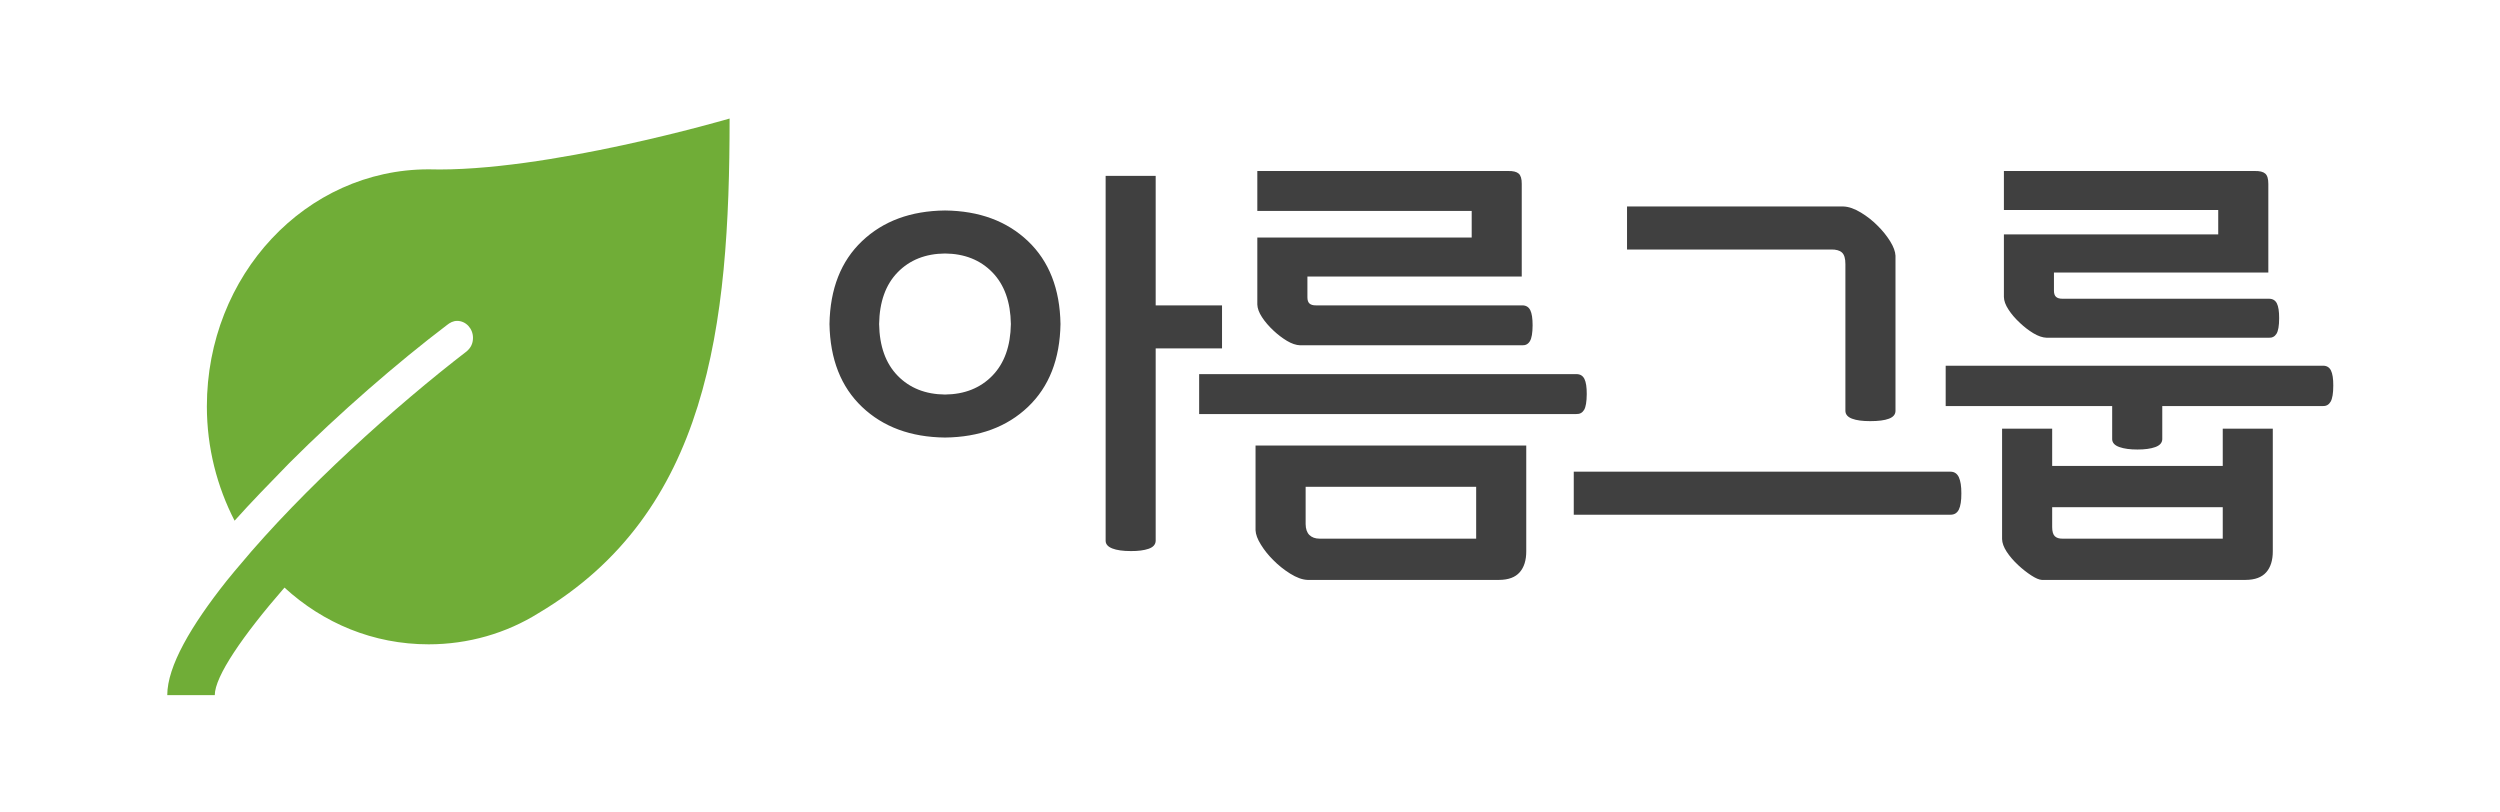 <svg width="520" height="169" xmlns="http://www.w3.org/2000/svg" xmlns:xlink="http://www.w3.org/1999/xlink" xml:space="preserve" overflow="hidden"><g transform="translate(-321 -147)"><g><g><path d="M1233.46 526.533C1233.46 527.914 1233.46 529.3 1233.46 530.681 1233.46 531.591 1233.65 532.221 1234.01 532.575 1234.38 532.926 1234.91 533.097 1235.62 533.08 1246.72 533.08 1257.83 533.08 1268.94 533.08 1268.94 530.898 1268.94 528.715 1268.94 526.533 1257.11 526.533 1245.28 526.533 1233.46 526.533ZM1078.18 522.289C1078.18 524.872 1078.18 527.455 1078.18 530.038 1078.19 531.052 1078.45 531.812 1078.96 532.321 1079.48 532.826 1080.19 533.08 1081.09 533.08 1091.94 533.08 1102.8 533.08 1113.65 533.08 1113.65 529.483 1113.65 525.886 1113.65 522.289 1101.83 522.289 1090 522.289 1078.18 522.289ZM1133.95 519.151C1160.07 519.151 1186.2 519.151 1212.32 519.151 1213.11 519.155 1213.69 519.539 1214.05 520.303 1214.4 521.071 1214.58 522.193 1214.57 523.67 1214.58 525.189 1214.4 526.308 1214.05 527.025 1213.69 527.747 1213.11 528.106 1212.32 528.098 1186.2 528.098 1160.07 528.098 1133.95 528.098 1133.95 525.118 1133.95 522.135 1133.95 519.151ZM1067.76 513.71C1086.53 513.71 1105.3 513.71 1124.07 513.71 1124.07 521.029 1124.07 528.344 1124.07 535.663 1124.08 537.566 1123.62 539.039 1122.7 540.078 1121.78 541.121 1120.36 541.647 1118.44 541.66 1105.14 541.66 1091.85 541.66 1078.55 541.66 1077.48 541.614 1076.28 541.176 1074.95 540.345 1073.63 539.515 1072.45 538.568 1071.42 537.508 1070.45 536.548 1069.6 535.496 1068.89 534.349 1068.17 533.205 1067.8 532.196 1067.76 531.328 1067.76 525.456 1067.76 519.581 1067.76 513.71ZM1223.04 510.205C1226.51 510.205 1229.99 510.205 1233.46 510.205 1233.46 512.788 1233.46 515.371 1233.46 517.954 1245.28 517.954 1257.11 517.954 1268.94 517.954 1268.94 515.371 1268.94 512.788 1268.94 510.205 1272.41 510.205 1275.88 510.205 1279.35 510.205 1279.35 518.692 1279.35 527.176 1279.35 535.663 1279.36 537.566 1278.9 539.039 1277.98 540.078 1277.06 541.121 1275.64 541.647 1273.72 541.66 1259.58 541.66 1245.44 541.66 1231.3 541.66 1230.75 541.63 1230.02 541.317 1229.11 540.725 1228.2 540.132 1227.3 539.427 1226.42 538.613 1225.42 537.679 1224.61 536.74 1223.99 535.788 1223.38 534.841 1223.06 533.969 1223.04 533.172 1223.04 525.515 1223.04 517.862 1223.04 510.205ZM1056.03 498.859C1082.18 498.859 1108.34 498.859 1134.49 498.859 1135.28 498.85 1135.83 499.184 1136.17 499.86 1136.5 500.536 1136.66 501.584 1136.65 503.007 1136.64 504.592 1136.46 505.69 1136.1 506.295 1135.73 506.9 1135.2 507.188 1134.49 507.159 1108.34 507.159 1082.18 507.159 1056.03 507.159 1056.03 504.392 1056.03 501.625 1056.03 498.859ZM1211.31 497.106C1237.46 497.106 1263.62 497.106 1289.77 497.106 1290.56 497.098 1291.12 497.432 1291.45 498.108 1291.78 498.784 1291.94 499.831 1291.93 501.254 1291.93 502.844 1291.74 503.958 1291.38 504.588 1291.01 505.222 1290.48 505.523 1289.77 505.498 1278.63 505.498 1267.5 505.498 1256.36 505.498 1256.36 507.805 1256.36 510.113 1256.36 512.416 1256.33 513.151 1255.85 513.689 1254.91 514.031 1253.96 514.373 1252.73 514.544 1251.2 514.54 1249.67 514.544 1248.41 514.373 1247.45 514.031 1246.47 513.689 1245.97 513.151 1245.94 512.416 1245.94 510.113 1245.94 507.805 1245.94 505.498 1234.4 505.498 1222.85 505.498 1211.31 505.498 1211.31 502.702 1211.31 499.902 1211.31 497.106ZM1003.17 473.768C999.107 473.805 995.827 475.111 993.324 477.677 990.824 480.24 989.539 483.828 989.464 488.435 989.539 493.042 990.824 496.626 993.324 499.193 995.827 501.759 999.107 503.061 1003.17 503.103 1007.23 503.061 1010.51 501.759 1013.01 499.193 1015.51 496.626 1016.8 493.042 1016.87 488.435 1016.8 483.828 1015.51 480.24 1013.01 477.677 1010.51 475.111 1007.23 473.805 1003.17 473.768ZM1003.17 464.821C1010.29 464.896 1016.04 467.024 1020.43 471.197 1024.81 475.366 1027.07 481.112 1027.19 488.435 1027.07 495.754 1024.81 501.5 1020.43 505.673 1016.04 509.846 1010.29 511.97 1003.17 512.049 996.048 511.97 990.294 509.846 985.908 505.673 981.523 501.5 979.269 495.754 979.14 488.435 979.269 481.112 981.523 475.366 985.908 471.197 990.294 467.024 996.048 464.896 1003.17 464.821ZM1145.03 463.991C1160.05 463.991 1175.06 463.991 1190.08 463.991 1191.15 464.032 1192.36 464.454 1193.68 465.255 1195 466.06 1196.18 466.991 1197.21 468.047 1198.18 469.006 1199.03 470.062 1199.75 471.205 1200.46 472.353 1200.83 473.359 1200.87 474.227 1200.87 484.988 1200.87 495.75 1200.87 506.516 1200.86 507.246 1200.41 507.784 1199.51 508.127 1198.61 508.469 1197.31 508.64 1195.61 508.636 1194 508.64 1192.74 508.469 1191.84 508.127 1190.93 507.784 1190.47 507.246 1190.45 506.516 1190.45 496.334 1190.45 486.157 1190.45 475.979 1190.46 474.802 1190.21 473.997 1189.73 473.559 1189.24 473.121 1188.48 472.912 1187.45 472.937 1173.31 472.937 1159.17 472.937 1145.03 472.937 1145.03 469.954 1145.03 466.97 1145.03 463.991ZM1036.58 457.623C1040.05 457.623 1043.52 457.623 1046.99 457.623 1046.99 466.603 1046.99 475.583 1046.99 484.558 1051.59 484.558 1056.19 484.558 1060.79 484.558 1060.79 487.542 1060.79 490.526 1060.79 493.509 1056.19 493.509 1051.59 493.509 1046.99 493.509 1046.99 506.854 1046.99 520.199 1046.99 533.543 1046.96 534.315 1046.46 534.866 1045.5 535.192 1044.55 535.517 1043.32 535.672 1041.83 535.663 1040.18 535.663 1038.89 535.48 1037.97 535.121 1037.06 534.762 1036.59 534.236 1036.58 533.543 1036.58 508.235 1036.58 482.931 1036.58 457.623ZM1223.42 456.609C1240.81 456.609 1258.21 456.609 1275.6 456.609 1276.62 456.588 1277.35 456.767 1277.78 457.151 1278.22 457.535 1278.42 458.245 1278.42 459.284 1278.42 465.434 1278.42 471.585 1278.42 477.732 1263.56 477.732 1248.69 477.732 1233.83 477.732 1233.83 478.992 1233.83 480.256 1233.83 481.516 1233.83 482.109 1233.98 482.535 1234.27 482.793 1234.56 483.056 1235.01 483.181 1235.62 483.177 1249.92 483.177 1264.21 483.177 1278.51 483.177 1279.3 483.165 1279.86 483.486 1280.19 484.133 1280.52 484.78 1280.68 485.814 1280.67 487.233 1280.67 488.815 1280.48 489.896 1280.11 490.476 1279.75 491.051 1279.21 491.327 1278.51 491.293 1263.12 491.293 1247.72 491.293 1232.34 491.293 1231.47 491.264 1230.55 490.951 1229.56 490.359 1228.58 489.766 1227.66 489.061 1226.8 488.247 1225.79 487.313 1224.98 486.374 1224.37 485.422 1223.75 484.475 1223.43 483.603 1223.42 482.806 1223.42 478.47 1223.42 474.135 1223.42 469.799 1238.28 469.799 1253.14 469.799 1268 469.799 1268 468.109 1268 466.419 1268 464.725 1253.14 464.725 1238.28 464.725 1223.42 464.725 1223.42 462.021 1223.42 459.313 1223.42 456.609ZM1068.13 456.609C1085.53 456.609 1102.92 456.609 1120.32 456.609 1121.34 456.588 1122.06 456.767 1122.5 457.151 1122.93 457.535 1123.14 458.245 1123.13 459.284 1123.13 465.71 1123.13 472.136 1123.13 478.562 1108.27 478.562 1093.41 478.562 1078.55 478.562 1078.55 480.01 1078.55 481.454 1078.55 482.898 1078.55 483.494 1078.7 483.92 1078.99 484.179 1079.28 484.437 1079.73 484.567 1080.34 484.558 1094.63 484.558 1108.93 484.558 1123.23 484.558 1124.01 484.554 1124.57 484.888 1124.91 485.564 1125.24 486.236 1125.39 487.288 1125.39 488.71 1125.38 490.296 1125.2 491.389 1124.83 491.999 1124.47 492.604 1123.93 492.892 1123.23 492.862 1107.83 492.862 1092.45 492.862 1077.05 492.862 1076.19 492.833 1075.27 492.52 1074.28 491.928 1073.3 491.335 1072.38 490.63 1071.51 489.816 1070.51 488.882 1069.7 487.938 1069.09 486.991 1068.47 486.044 1068.16 485.172 1068.13 484.375 1068.13 479.73 1068.13 475.09 1068.13 470.446 1082.99 470.446 1097.85 470.446 1112.72 470.446 1112.72 468.602 1112.72 466.757 1112.72 464.913 1097.85 464.913 1082.99 464.913 1068.13 464.913 1068.13 462.142 1068.13 459.375 1068.13 456.609Z" fill="#404040" fill-rule="evenodd" transform="matrix(1 0 0 1 -485.608 -274.04)"/><path d="M74.957 32.948C49.423 32.948 28.83 53.541 28.83 79.076 28.83 87.148 30.971 94.727 34.596 101.316 38.055 97.692 41.844 94.068 45.963 90.114 56.342 80.394 68.532 70.51 78.746 63.261 79.406 62.767 80.065 62.437 80.888 62.437 82.701 62.437 84.183 63.92 84.183 65.732 84.183 66.885 83.689 67.709 82.865 68.368L82.865 68.368C68.203 78.911 48.764 95.221 35.584 110.048 35.584 110.048 33.772 112.024 32.948 113.013L32.948 113.013C25.535 121.744 20.593 129.652 20.593 135.253L30.477 135.253C30.477 131.629 36.243 123.721 44.974 114.331 53.047 121.25 63.426 125.369 74.957 125.369 83.195 125.369 91.102 123.227 97.857 119.273L97.857 119.273C133.112 99.669 137.559 63.59 137.559 23.064 137.559 23.064 99.175 33.607 74.957 32.948Z" fill="#70AD37" transform="matrix(1 0 0 1.069 335.198 147)"/></g></g></g></svg>